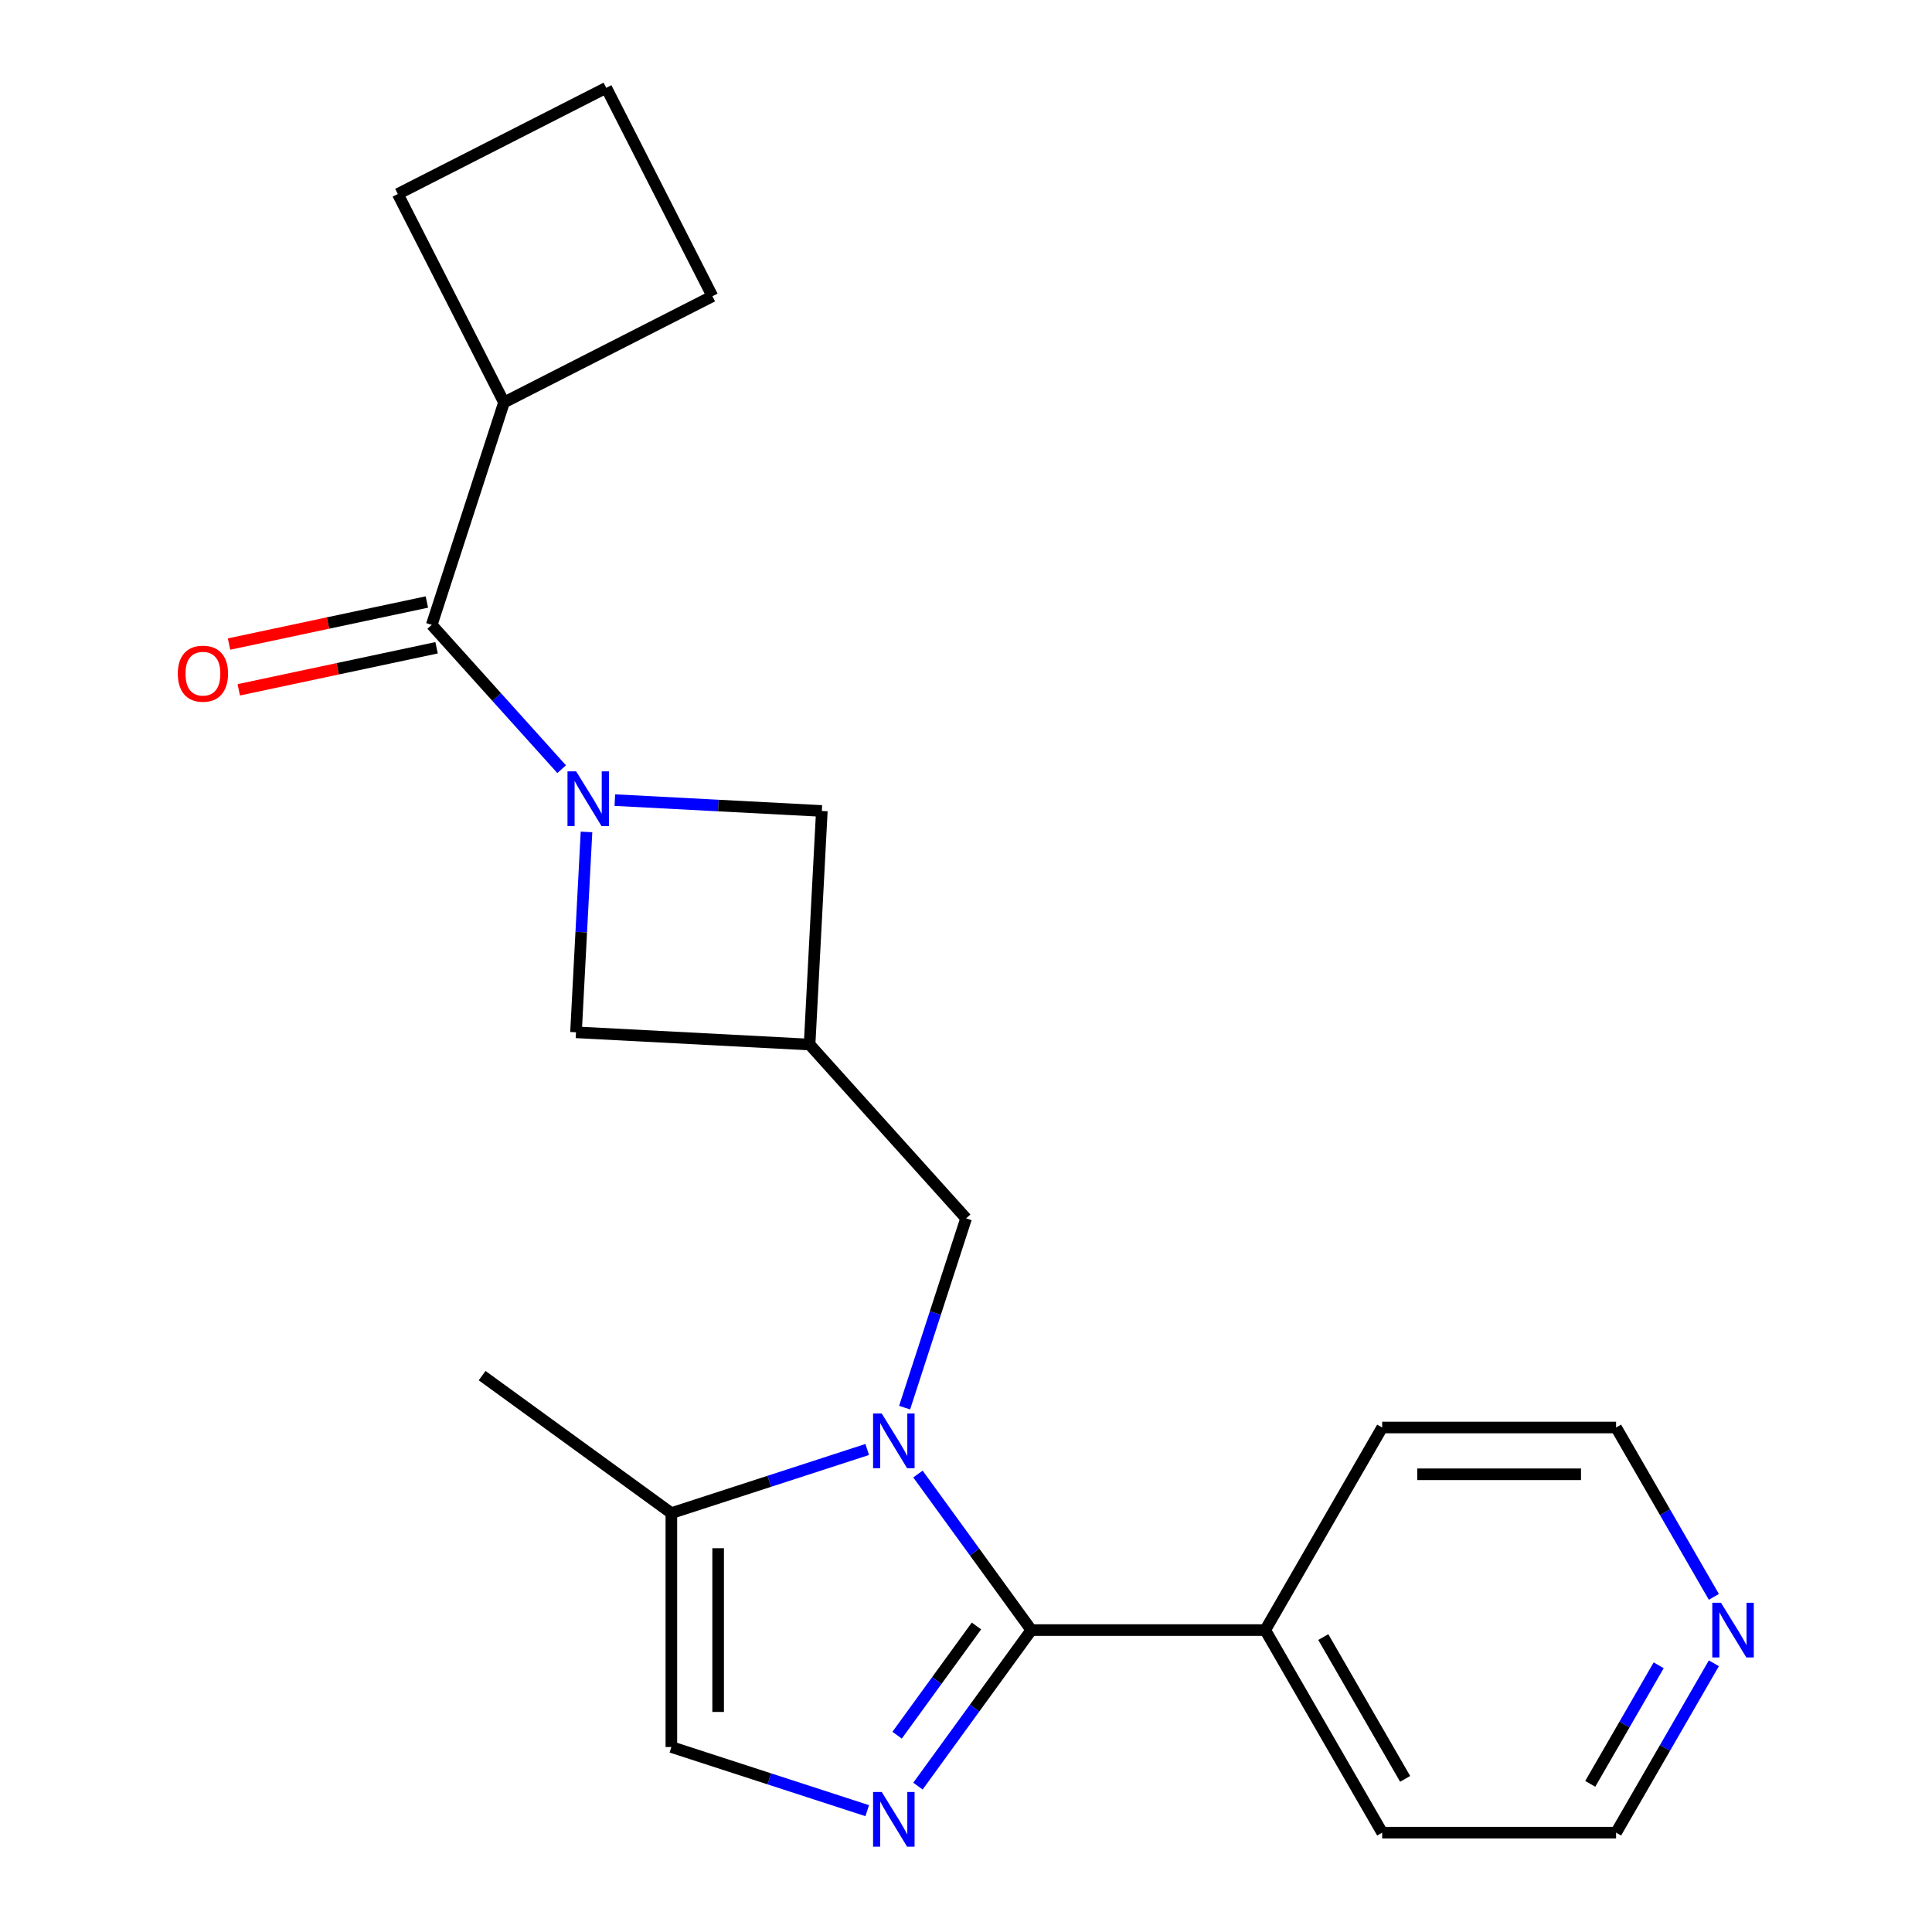 <?xml version='1.0' encoding='iso-8859-1'?>
<svg version='1.1' baseProfile='full'
              xmlns='http://www.w3.org/2000/svg'
                      xmlns:rdkit='http://www.rdkit.org/xml'
                      xmlns:xlink='http://www.w3.org/1999/xlink'
                  xml:space='preserve'
width='1000px' height='1000px' viewBox='0 0 1000 1000'>
<!-- END OF HEADER -->
<rect style='opacity:1.0;fill:#FFFFFF;stroke:none' width='1000' height='1000' x='0' y='0'> </rect>
<path class='bond-0' d='M 475.128,762.963 L 504.467,803.344' style='fill:none;fill-rule:evenodd;stroke:#0000FF;stroke-width:6px;stroke-linecap:butt;stroke-linejoin:miter;stroke-opacity:1' />
<path class='bond-0' d='M 504.467,803.344 L 533.806,843.725' style='fill:none;fill-rule:evenodd;stroke:#000000;stroke-width:6px;stroke-linecap:butt;stroke-linejoin:miter;stroke-opacity:1' />
<path class='bond-5' d='M 448.875,750.249 L 398.185,766.719' style='fill:none;fill-rule:evenodd;stroke:#0000FF;stroke-width:6px;stroke-linecap:butt;stroke-linejoin:miter;stroke-opacity:1' />
<path class='bond-5' d='M 398.185,766.719 L 347.496,783.189' style='fill:none;fill-rule:evenodd;stroke:#000000;stroke-width:6px;stroke-linecap:butt;stroke-linejoin:miter;stroke-opacity:1' />
<path class='bond-7' d='M 468.226,728.589 L 484.14,679.61' style='fill:none;fill-rule:evenodd;stroke:#0000FF;stroke-width:6px;stroke-linecap:butt;stroke-linejoin:miter;stroke-opacity:1' />
<path class='bond-7' d='M 484.14,679.61 L 500.055,630.63' style='fill:none;fill-rule:evenodd;stroke:#000000;stroke-width:6px;stroke-linecap:butt;stroke-linejoin:miter;stroke-opacity:1' />
<path class='bond-2' d='M 533.806,843.725 L 504.467,884.106' style='fill:none;fill-rule:evenodd;stroke:#000000;stroke-width:6px;stroke-linecap:butt;stroke-linejoin:miter;stroke-opacity:1' />
<path class='bond-2' d='M 504.467,884.106 L 475.128,924.487' style='fill:none;fill-rule:evenodd;stroke:#0000FF;stroke-width:6px;stroke-linecap:butt;stroke-linejoin:miter;stroke-opacity:1' />
<path class='bond-2' d='M 505.414,841.607 L 484.877,869.873' style='fill:none;fill-rule:evenodd;stroke:#000000;stroke-width:6px;stroke-linecap:butt;stroke-linejoin:miter;stroke-opacity:1' />
<path class='bond-2' d='M 484.877,869.873 L 464.34,898.14' style='fill:none;fill-rule:evenodd;stroke:#0000FF;stroke-width:6px;stroke-linecap:butt;stroke-linejoin:miter;stroke-opacity:1' />
<path class='bond-10' d='M 533.806,843.725 L 654.877,843.725' style='fill:none;fill-rule:evenodd;stroke:#000000;stroke-width:6px;stroke-linecap:butt;stroke-linejoin:miter;stroke-opacity:1' />
<path class='bond-1' d='M 303.572,430.602 L 300.854,482.461' style='fill:none;fill-rule:evenodd;stroke:#0000FF;stroke-width:6px;stroke-linecap:butt;stroke-linejoin:miter;stroke-opacity:1' />
<path class='bond-1' d='M 300.854,482.461 L 298.136,534.32' style='fill:none;fill-rule:evenodd;stroke:#000000;stroke-width:6px;stroke-linecap:butt;stroke-linejoin:miter;stroke-opacity:1' />
<path class='bond-3' d='M 290.706,398.125 L 257.083,360.783' style='fill:none;fill-rule:evenodd;stroke:#0000FF;stroke-width:6px;stroke-linecap:butt;stroke-linejoin:miter;stroke-opacity:1' />
<path class='bond-3' d='M 257.083,360.783 L 223.46,323.441' style='fill:none;fill-rule:evenodd;stroke:#000000;stroke-width:6px;stroke-linecap:butt;stroke-linejoin:miter;stroke-opacity:1' />
<path class='bond-23' d='M 318.24,414.136 L 371.809,416.944' style='fill:none;fill-rule:evenodd;stroke:#0000FF;stroke-width:6px;stroke-linecap:butt;stroke-linejoin:miter;stroke-opacity:1' />
<path class='bond-23' d='M 371.809,416.944 L 425.378,419.751' style='fill:none;fill-rule:evenodd;stroke:#000000;stroke-width:6px;stroke-linecap:butt;stroke-linejoin:miter;stroke-opacity:1' />
<path class='bond-22' d='M 448.875,937.201 L 398.185,920.731' style='fill:none;fill-rule:evenodd;stroke:#0000FF;stroke-width:6px;stroke-linecap:butt;stroke-linejoin:miter;stroke-opacity:1' />
<path class='bond-22' d='M 398.185,920.731 L 347.496,904.261' style='fill:none;fill-rule:evenodd;stroke:#000000;stroke-width:6px;stroke-linecap:butt;stroke-linejoin:miter;stroke-opacity:1' />
<path class='bond-11' d='M 220.943,311.599 L 169.744,322.481' style='fill:none;fill-rule:evenodd;stroke:#000000;stroke-width:6px;stroke-linecap:butt;stroke-linejoin:miter;stroke-opacity:1' />
<path class='bond-11' d='M 169.744,322.481 L 118.544,333.364' style='fill:none;fill-rule:evenodd;stroke:#FF0000;stroke-width:6px;stroke-linecap:butt;stroke-linejoin:miter;stroke-opacity:1' />
<path class='bond-11' d='M 225.977,335.284 L 174.778,346.166' style='fill:none;fill-rule:evenodd;stroke:#000000;stroke-width:6px;stroke-linecap:butt;stroke-linejoin:miter;stroke-opacity:1' />
<path class='bond-11' d='M 174.778,346.166 L 123.578,357.049' style='fill:none;fill-rule:evenodd;stroke:#FF0000;stroke-width:6px;stroke-linecap:butt;stroke-linejoin:miter;stroke-opacity:1' />
<path class='bond-13' d='M 223.46,323.441 L 260.873,208.295' style='fill:none;fill-rule:evenodd;stroke:#000000;stroke-width:6px;stroke-linecap:butt;stroke-linejoin:miter;stroke-opacity:1' />
<path class='bond-4' d='M 419.042,540.657 L 500.055,630.63' style='fill:none;fill-rule:evenodd;stroke:#000000;stroke-width:6px;stroke-linecap:butt;stroke-linejoin:miter;stroke-opacity:1' />
<path class='bond-8' d='M 419.042,540.657 L 425.378,419.751' style='fill:none;fill-rule:evenodd;stroke:#000000;stroke-width:6px;stroke-linecap:butt;stroke-linejoin:miter;stroke-opacity:1' />
<path class='bond-9' d='M 419.042,540.657 L 298.136,534.32' style='fill:none;fill-rule:evenodd;stroke:#000000;stroke-width:6px;stroke-linecap:butt;stroke-linejoin:miter;stroke-opacity:1' />
<path class='bond-6' d='M 347.496,783.189 L 347.496,904.261' style='fill:none;fill-rule:evenodd;stroke:#000000;stroke-width:6px;stroke-linecap:butt;stroke-linejoin:miter;stroke-opacity:1' />
<path class='bond-6' d='M 371.71,801.35 L 371.71,886.1' style='fill:none;fill-rule:evenodd;stroke:#000000;stroke-width:6px;stroke-linecap:butt;stroke-linejoin:miter;stroke-opacity:1' />
<path class='bond-14' d='M 347.496,783.189 L 249.547,712.025' style='fill:none;fill-rule:evenodd;stroke:#000000;stroke-width:6px;stroke-linecap:butt;stroke-linejoin:miter;stroke-opacity:1' />
<path class='bond-20' d='M 654.877,843.725 L 715.413,738.874' style='fill:none;fill-rule:evenodd;stroke:#000000;stroke-width:6px;stroke-linecap:butt;stroke-linejoin:miter;stroke-opacity:1' />
<path class='bond-21' d='M 654.877,843.725 L 715.413,948.576' style='fill:none;fill-rule:evenodd;stroke:#000000;stroke-width:6px;stroke-linecap:butt;stroke-linejoin:miter;stroke-opacity:1' />
<path class='bond-21' d='M 684.928,847.346 L 727.303,920.741' style='fill:none;fill-rule:evenodd;stroke:#000000;stroke-width:6px;stroke-linecap:butt;stroke-linejoin:miter;stroke-opacity:1' />
<path class='bond-12' d='M 887.097,860.912 L 861.791,904.744' style='fill:none;fill-rule:evenodd;stroke:#0000FF;stroke-width:6px;stroke-linecap:butt;stroke-linejoin:miter;stroke-opacity:1' />
<path class='bond-12' d='M 861.791,904.744 L 836.484,948.576' style='fill:none;fill-rule:evenodd;stroke:#000000;stroke-width:6px;stroke-linecap:butt;stroke-linejoin:miter;stroke-opacity:1' />
<path class='bond-12' d='M 858.535,861.954 L 840.82,892.637' style='fill:none;fill-rule:evenodd;stroke:#0000FF;stroke-width:6px;stroke-linecap:butt;stroke-linejoin:miter;stroke-opacity:1' />
<path class='bond-12' d='M 840.82,892.637 L 823.106,923.319' style='fill:none;fill-rule:evenodd;stroke:#000000;stroke-width:6px;stroke-linecap:butt;stroke-linejoin:miter;stroke-opacity:1' />
<path class='bond-24' d='M 887.097,826.538 L 861.791,782.706' style='fill:none;fill-rule:evenodd;stroke:#0000FF;stroke-width:6px;stroke-linecap:butt;stroke-linejoin:miter;stroke-opacity:1' />
<path class='bond-24' d='M 861.791,782.706 L 836.484,738.874' style='fill:none;fill-rule:evenodd;stroke:#000000;stroke-width:6px;stroke-linecap:butt;stroke-linejoin:miter;stroke-opacity:1' />
<path class='bond-18' d='M 260.873,208.295 L 205.908,100.42' style='fill:none;fill-rule:evenodd;stroke:#000000;stroke-width:6px;stroke-linecap:butt;stroke-linejoin:miter;stroke-opacity:1' />
<path class='bond-19' d='M 260.873,208.295 L 368.749,153.33' style='fill:none;fill-rule:evenodd;stroke:#000000;stroke-width:6px;stroke-linecap:butt;stroke-linejoin:miter;stroke-opacity:1' />
<path class='bond-15' d='M 313.784,45.455 L 368.749,153.33' style='fill:none;fill-rule:evenodd;stroke:#000000;stroke-width:6px;stroke-linecap:butt;stroke-linejoin:miter;stroke-opacity:1' />
<path class='bond-25' d='M 313.784,45.455 L 205.908,100.42' style='fill:none;fill-rule:evenodd;stroke:#000000;stroke-width:6px;stroke-linecap:butt;stroke-linejoin:miter;stroke-opacity:1' />
<path class='bond-16' d='M 836.484,948.576 L 715.413,948.576' style='fill:none;fill-rule:evenodd;stroke:#000000;stroke-width:6px;stroke-linecap:butt;stroke-linejoin:miter;stroke-opacity:1' />
<path class='bond-17' d='M 836.484,738.874 L 715.413,738.874' style='fill:none;fill-rule:evenodd;stroke:#000000;stroke-width:6px;stroke-linecap:butt;stroke-linejoin:miter;stroke-opacity:1' />
<path class='bond-17' d='M 818.323,763.088 L 733.573,763.088' style='fill:none;fill-rule:evenodd;stroke:#000000;stroke-width:6px;stroke-linecap:butt;stroke-linejoin:miter;stroke-opacity:1' />
<path  class='atom-0' d='M 456.381 731.616
L 465.661 746.616
Q 466.581 748.096, 468.061 750.776
Q 469.541 753.456, 469.621 753.616
L 469.621 731.616
L 473.381 731.616
L 473.381 759.936
L 469.501 759.936
L 459.541 743.536
Q 458.381 741.616, 457.141 739.416
Q 455.941 737.216, 455.581 736.536
L 455.581 759.936
L 451.901 759.936
L 451.901 731.616
L 456.381 731.616
' fill='#0000FF'/>
<path  class='atom-2' d='M 298.213 399.255
L 307.493 414.255
Q 308.413 415.735, 309.893 418.415
Q 311.373 421.095, 311.453 421.255
L 311.453 399.255
L 315.213 399.255
L 315.213 427.575
L 311.333 427.575
L 301.373 411.175
Q 300.213 409.255, 298.973 407.055
Q 297.773 404.855, 297.413 404.175
L 297.413 427.575
L 293.733 427.575
L 293.733 399.255
L 298.213 399.255
' fill='#0000FF'/>
<path  class='atom-3' d='M 456.381 927.514
L 465.661 942.514
Q 466.581 943.994, 468.061 946.674
Q 469.541 949.354, 469.621 949.514
L 469.621 927.514
L 473.381 927.514
L 473.381 955.834
L 469.501 955.834
L 459.541 939.434
Q 458.381 937.514, 457.141 935.314
Q 455.941 933.114, 455.581 932.434
L 455.581 955.834
L 451.901 955.834
L 451.901 927.514
L 456.381 927.514
' fill='#0000FF'/>
<path  class='atom-12' d='M 92.034 348.693
Q 92.034 341.893, 95.394 338.093
Q 98.754 334.293, 105.034 334.293
Q 111.314 334.293, 114.674 338.093
Q 118.034 341.893, 118.034 348.693
Q 118.034 355.573, 114.634 359.493
Q 111.234 363.373, 105.034 363.373
Q 98.794 363.373, 95.394 359.493
Q 92.034 355.613, 92.034 348.693
M 105.034 360.173
Q 109.354 360.173, 111.674 357.293
Q 114.034 354.373, 114.034 348.693
Q 114.034 343.133, 111.674 340.333
Q 109.354 337.493, 105.034 337.493
Q 100.714 337.493, 98.354 340.293
Q 96.034 343.093, 96.034 348.693
Q 96.034 354.413, 98.354 357.293
Q 100.714 360.173, 105.034 360.173
' fill='#FF0000'/>
<path  class='atom-13' d='M 890.76 829.565
L 900.04 844.565
Q 900.96 846.045, 902.44 848.725
Q 903.92 851.405, 904 851.565
L 904 829.565
L 907.76 829.565
L 907.76 857.885
L 903.88 857.885
L 893.92 841.485
Q 892.76 839.565, 891.52 837.365
Q 890.32 835.165, 889.96 834.485
L 889.96 857.885
L 886.28 857.885
L 886.28 829.565
L 890.76 829.565
' fill='#0000FF'/>
</svg>

